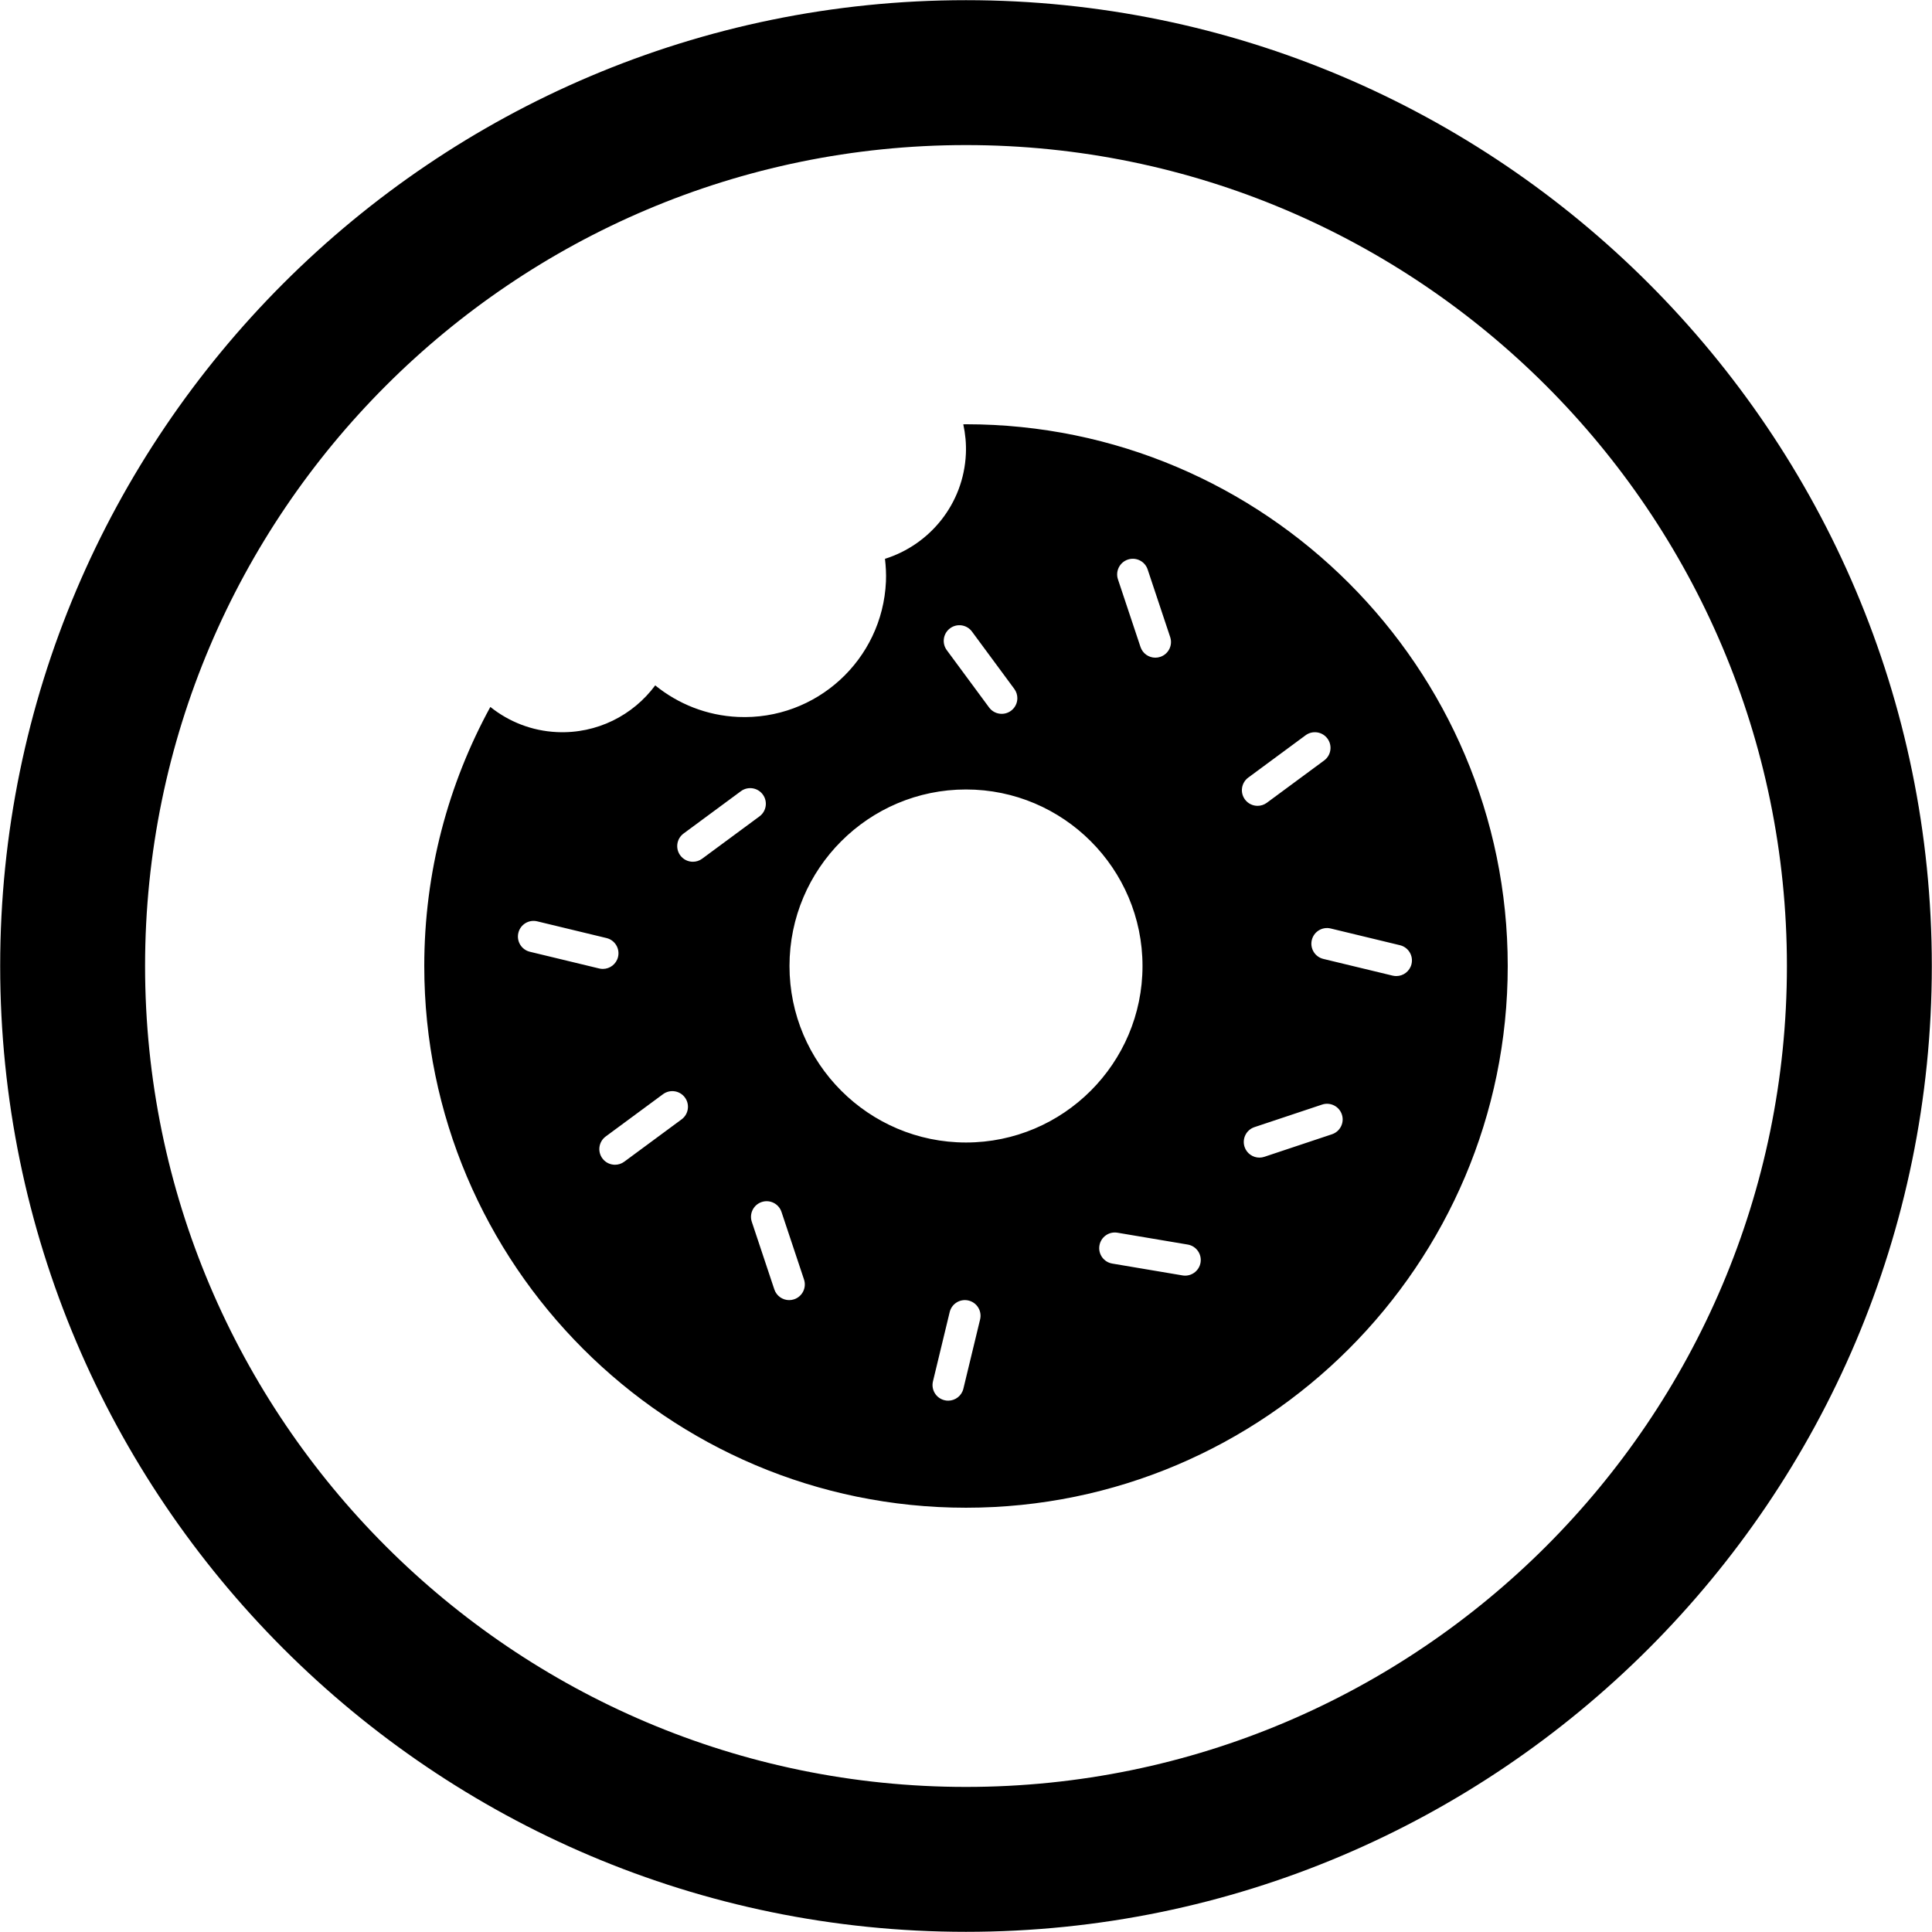 <?xml version="1.0" encoding="utf-8"?>
<!-- Generator: Adobe Illustrator 27.7.0, SVG Export Plug-In . SVG Version: 6.00 Build 0)  -->
<svg version="1.1" id="Layer_1" xmlns="http://www.w3.org/2000/svg" xmlns:xlink="http://www.w3.org/1999/xlink" x="0px" y="0px"
	 viewBox="0 0 200 200" style="enable-background:new 0 0 200 200;" xml:space="preserve">
<path d="M99.999,0.018C44.869,0.018,0.018,44.87,0.018,100c0,55.131,44.851,99.982,99.981,99.982s99.982-44.851,99.982-99.982
	C199.981,44.87,155.129,0.018,99.999,0.018z M99.999,184.982c-46.859,0-84.981-38.123-84.981-84.982
	c0-46.859,38.122-84.982,84.981-84.982S184.981,53.141,184.981,100C184.981,146.859,146.858,184.982,99.999,184.982z M100,43.919
	c-0.094,0-0.186,0.007-0.28,0.007c0.211,0.981,0.315,2,0.268,3.05c-0.23,5.167-3.711,9.409-8.376,10.873
	c0.09,0.773,0.136,1.558,0.101,2.36c-0.361,8.097-7.217,14.369-15.314,14.009c-3.262-0.146-6.216-1.358-8.572-3.267
	c-2.288,3.088-6.021,5.02-10.15,4.836c-2.626-0.116-5.008-1.081-6.917-2.605c-4.358,7.972-6.84,17.109-6.84,26.817
	c0,30.923,25.158,56.08,56.08,56.08c30.923,0,56.08-25.157,56.08-56.08C156.08,69.078,130.923,43.919,100,43.919z M116.756,57.927
	c0.851-0.283,1.766,0.176,2.049,1.024l2.332,6.998c0.284,0.849-0.175,1.766-1.024,2.049c-0.17,0.057-0.342,0.084-0.512,0.084
	c-0.679,0-1.311-0.429-1.537-1.108l-2.333-6.998C115.448,59.128,115.907,58.211,116.756,57.927z M98.353,65.039
	c0.72-0.531,1.734-0.378,2.265,0.341l4.381,5.935c0.214,0.29,0.317,0.626,0.317,0.961c0,0.497-0.228,0.986-0.659,1.304
	c-0.719,0.531-1.733,0.378-2.265-0.341l-4.381-5.935C97.48,66.586,97.633,65.57,98.353,65.039z M54.854,98.526
	c-0.869-0.21-1.404-1.084-1.194-1.954c0.209-0.869,1.079-1.406,1.955-1.195l7.17,1.73c0.869,0.21,1.404,1.085,1.194,1.955
	c-0.179,0.742-0.842,1.24-1.573,1.24c-0.126,0-0.253-0.015-0.382-0.046L54.854,98.526z M70.559,115.877l-5.935,4.381
	c-0.289,0.214-0.627,0.317-0.961,0.317c-0.497,0-0.986-0.228-1.304-0.658c-0.531-0.72-0.378-1.734,0.341-2.266l5.936-4.381
	c0.718-0.53,1.733-0.379,2.265,0.342C71.432,114.331,71.279,115.346,70.559,115.877z M71.727,89.208
	c-0.497,0-0.987-0.227-1.305-0.658c-0.531-0.719-0.378-1.733,0.342-2.265l5.935-4.381c0.719-0.531,1.734-0.378,2.265,0.342
	c0.531,0.72,0.378,1.734-0.342,2.265l-5.934,4.381C72.398,89.107,72.061,89.208,71.727,89.208z M82.207,134.503
	c-0.17,0.057-0.342,0.084-0.512,0.084c-0.679,0-1.311-0.43-1.537-1.109l-2.332-6.997c-0.283-0.849,0.176-1.766,1.025-2.049
	c0.848-0.283,1.766,0.176,2.048,1.024l2.332,6.998C83.514,133.302,83.056,134.219,82.207,134.503z M101.46,136.586l-1.731,7.17
	c-0.178,0.743-0.842,1.241-1.572,1.241c-0.126,0-0.254-0.015-0.382-0.046c-0.87-0.209-1.404-1.084-1.195-1.954l1.731-7.171
	c0.209-0.87,1.084-1.406,1.954-1.195C101.135,134.841,101.669,135.716,101.46,136.586z M100,118.271
	c-10.075,0-18.272-8.197-18.272-18.272c0-10.076,8.197-18.273,18.272-18.273c10.075,0,18.272,8.197,18.272,18.273
	C118.272,110.075,110.075,118.271,100,118.271z M124.28,130.703c-0.134,0.791-0.819,1.35-1.595,1.35
	c-0.09,0-0.181-0.007-0.272-0.023l-7.273-1.226c-0.882-0.148-1.477-0.984-1.328-1.866c0.149-0.882,0.983-1.479,1.867-1.328
	l7.273,1.226C123.834,128.985,124.428,129.82,124.28,130.703z M129.218,80.497l5.935-4.381c0.719-0.531,1.734-0.379,2.265,0.342
	c0.531,0.719,0.378,1.733-0.341,2.265l-5.935,4.381c-0.29,0.213-0.627,0.316-0.961,0.316c-0.497,0-0.986-0.228-1.304-0.658
	C128.346,82.042,128.499,81.029,129.218,80.497z M137.885,117.419l-6.998,2.333c-0.17,0.057-0.343,0.083-0.512,0.083
	c-0.679,0-1.311-0.429-1.537-1.107c-0.283-0.849,0.176-1.767,1.024-2.049l6.998-2.333c0.851-0.284,1.767,0.176,2.049,1.024
	C139.192,116.219,138.733,117.135,137.885,117.419z M146.118,99.802c-0.179,0.742-0.842,1.24-1.573,1.24
	c-0.126,0-0.254-0.014-0.381-0.045l-7.172-1.73c-0.869-0.21-1.404-1.085-1.194-1.955c0.209-0.87,1.087-1.408,1.954-1.195
	l7.171,1.731C145.793,98.057,146.328,98.932,146.118,99.802z"/>
</svg>
